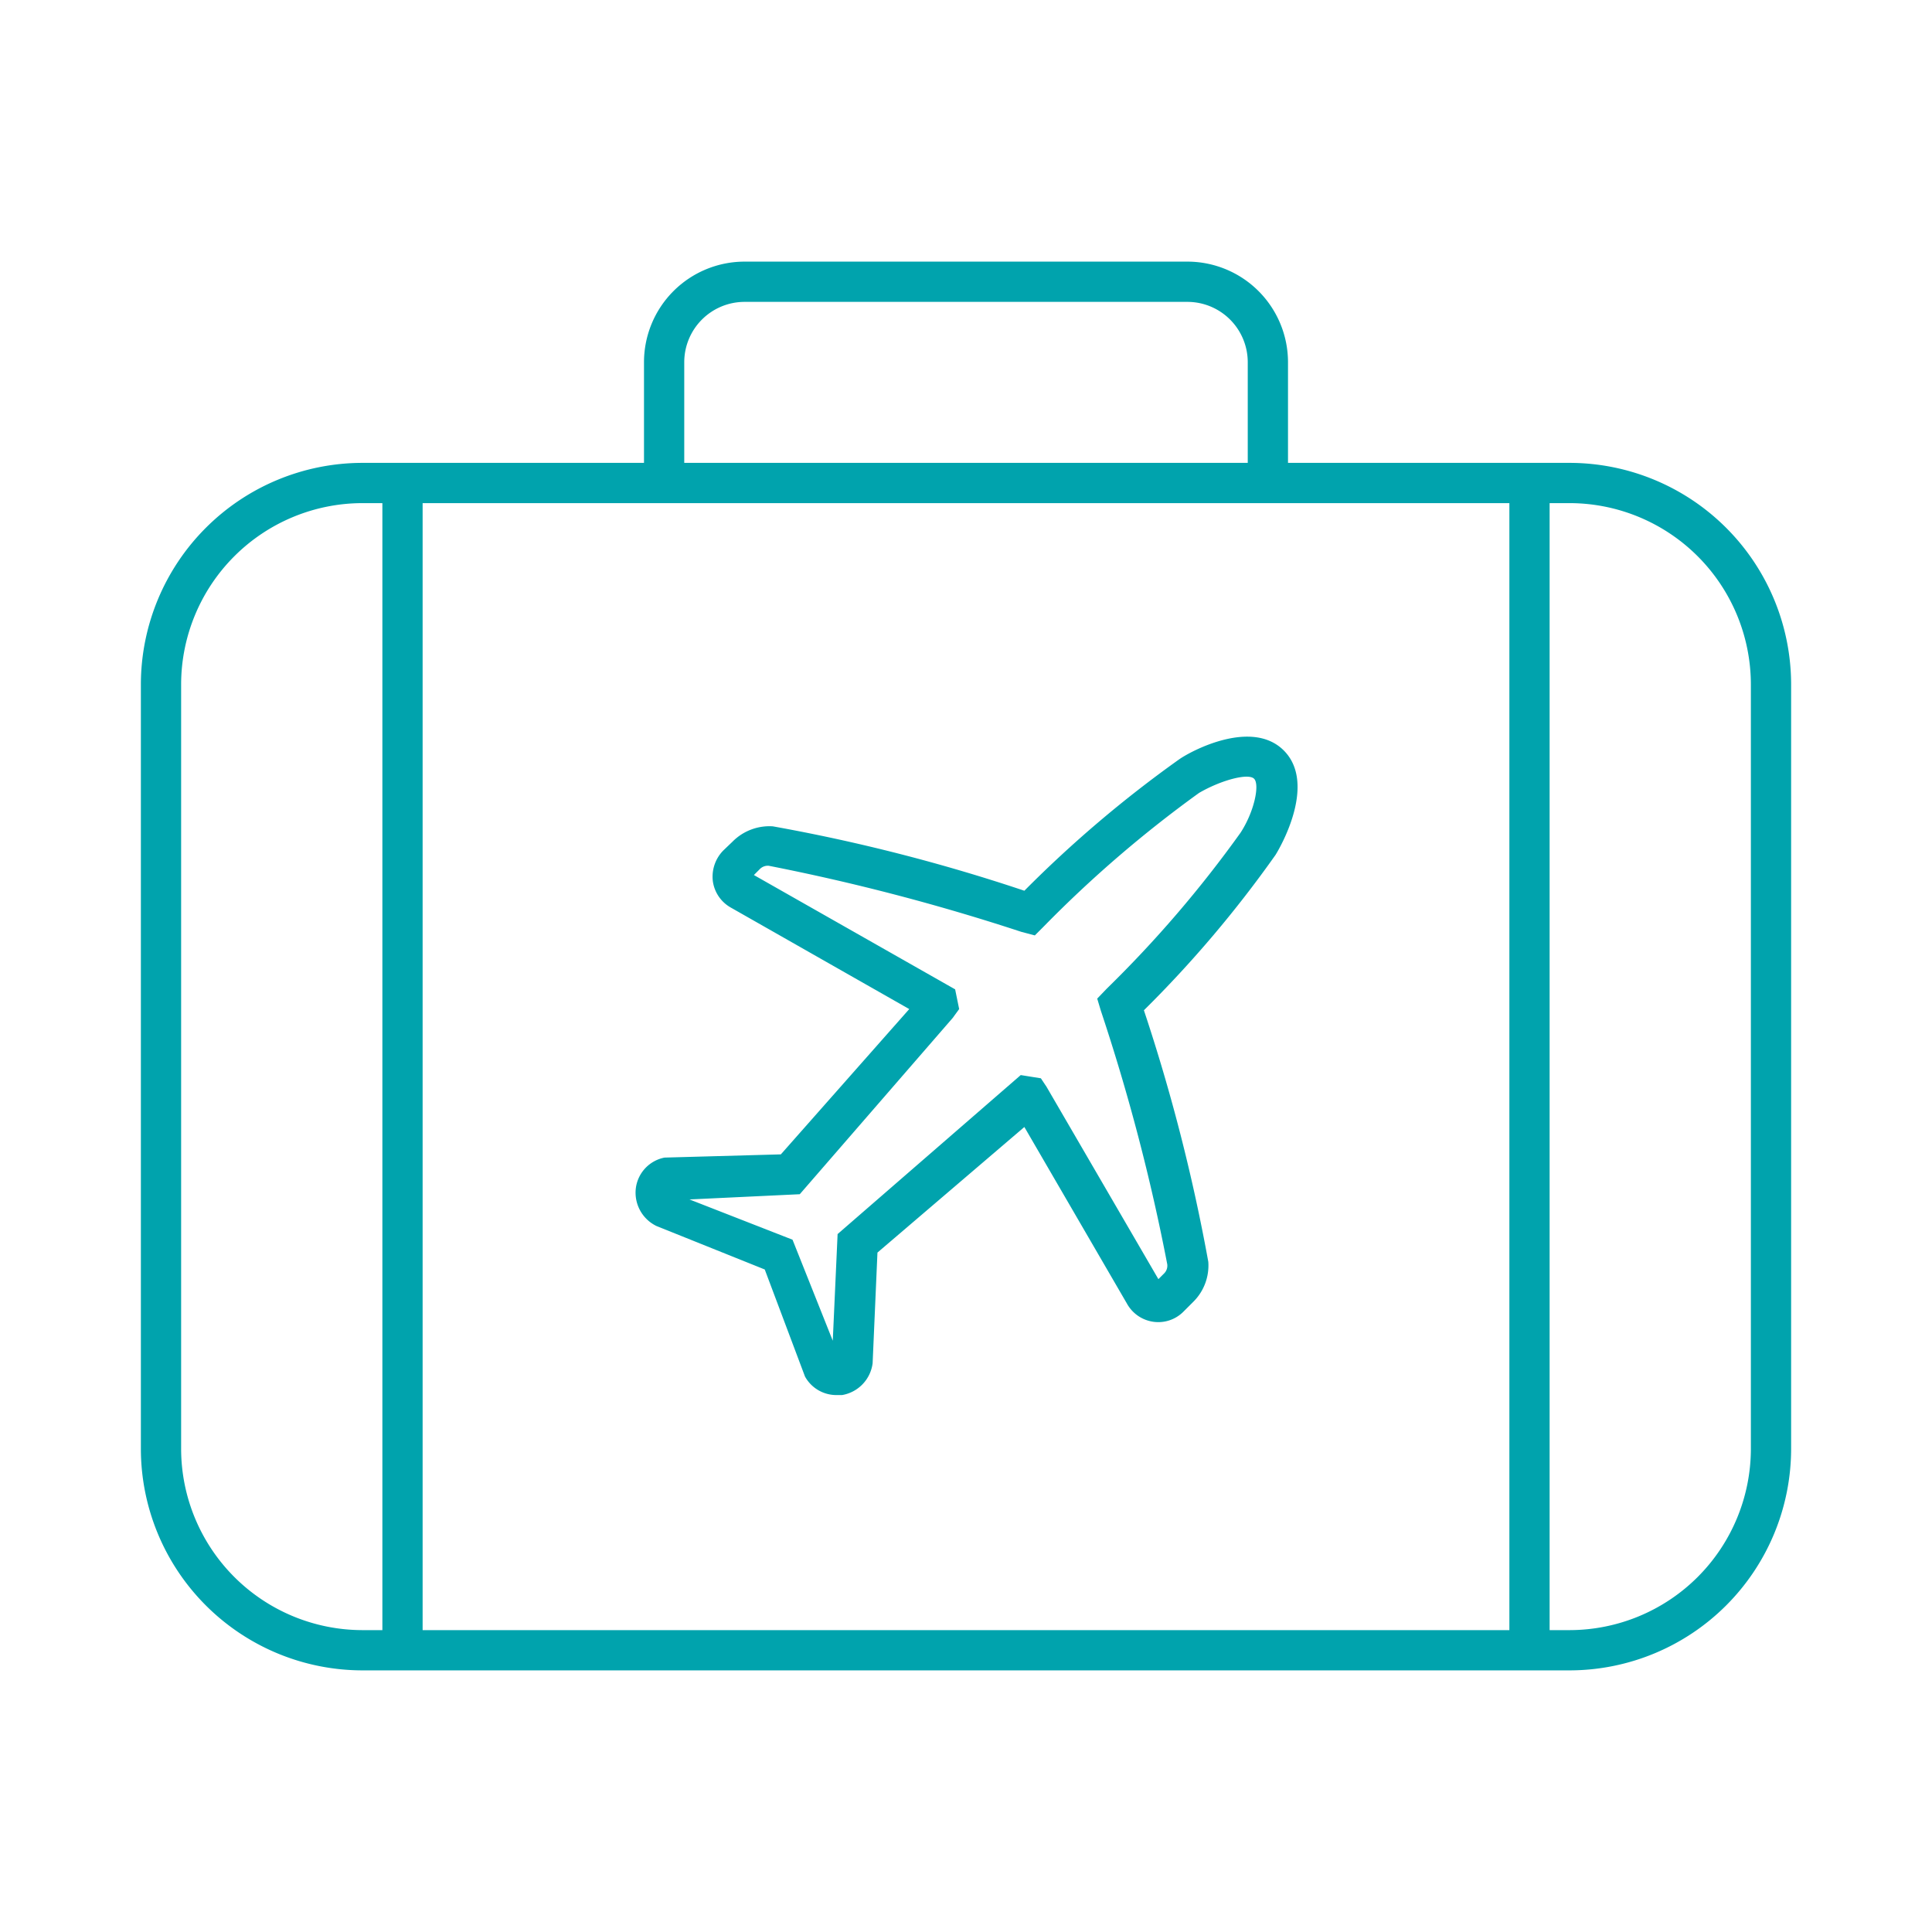 <svg style="fill:#00A3AD" id="Laag_2" data-name="Laag 2" xmlns="http://www.w3.org/2000/svg" viewBox="0 0 48 48"><path d="M29.5,6.5h-11A2.5,2.5,0,0,0,16,9v2.5H9A5.51,5.51,0,0,0,3.5,17V36A5.51,5.51,0,0,0,9,41.5H39A5.51,5.51,0,0,0,44.5,36V17A5.51,5.51,0,0,0,39,11.5H32V9A2.5,2.5,0,0,0,29.5,6.5ZM4.5,36V17A4.51,4.51,0,0,1,9,12.5h.5v28H9A4.51,4.51,0,0,1,4.5,36Zm39-19V36A4.51,4.51,0,0,1,39,40.5h-.5v-28H39A4.51,4.51,0,0,1,43.5,17Zm-6-4.5v28h-27v-28h27ZM17,11.5V9a1.5,1.5,0,0,1,1.5-1.5h11A1.5,1.5,0,0,1,31,9v2.5Z"/><path d="M16.31,30.46,19,31.54,20,34.2a.89.89,0,0,0,.78.46h.14a.92.92,0,0,0,.76-.79l.12-2.75L25.45,28,28,32.39a.89.89,0,0,0,.66.45.88.88,0,0,0,.75-.26l.23-.23a1.27,1.27,0,0,0,.38-1,45.39,45.39,0,0,0-1.6-6.25,28.79,28.79,0,0,0,3.27-3.86c.18-.29,1-1.79.21-2.59s-2.3,0-2.61.22a29.62,29.62,0,0,0-3.84,3.26,44.18,44.18,0,0,0-6.25-1.6,1.29,1.29,0,0,0-1,.38l-.23.22a.93.93,0,0,0-.26.76.89.89,0,0,0,.45.66l4.43,2.52L19.4,28.68l-2.89.08a.89.89,0,0,0-.71.74A.92.92,0,0,0,16.31,30.46Zm3.56-.79,3.8-4.38.16-.22-.1-.49-5-2.84.14-.14a.28.28,0,0,1,.23-.09,52.43,52.43,0,0,1,6.27,1.64l.34.09.22-.22a29.77,29.77,0,0,1,3.86-3.32c.55-.32,1.23-.5,1.37-.35s0,.82-.34,1.34a29,29,0,0,1-3.32,3.87l-.24.25.09.3A49.67,49.67,0,0,1,29,31.41a.27.27,0,0,1-.08.23l-.14.14L26,27l-.14-.21-.5-.08-4.55,3.95-.12,2.65-1-2.51-2.56-1Z"/></svg>